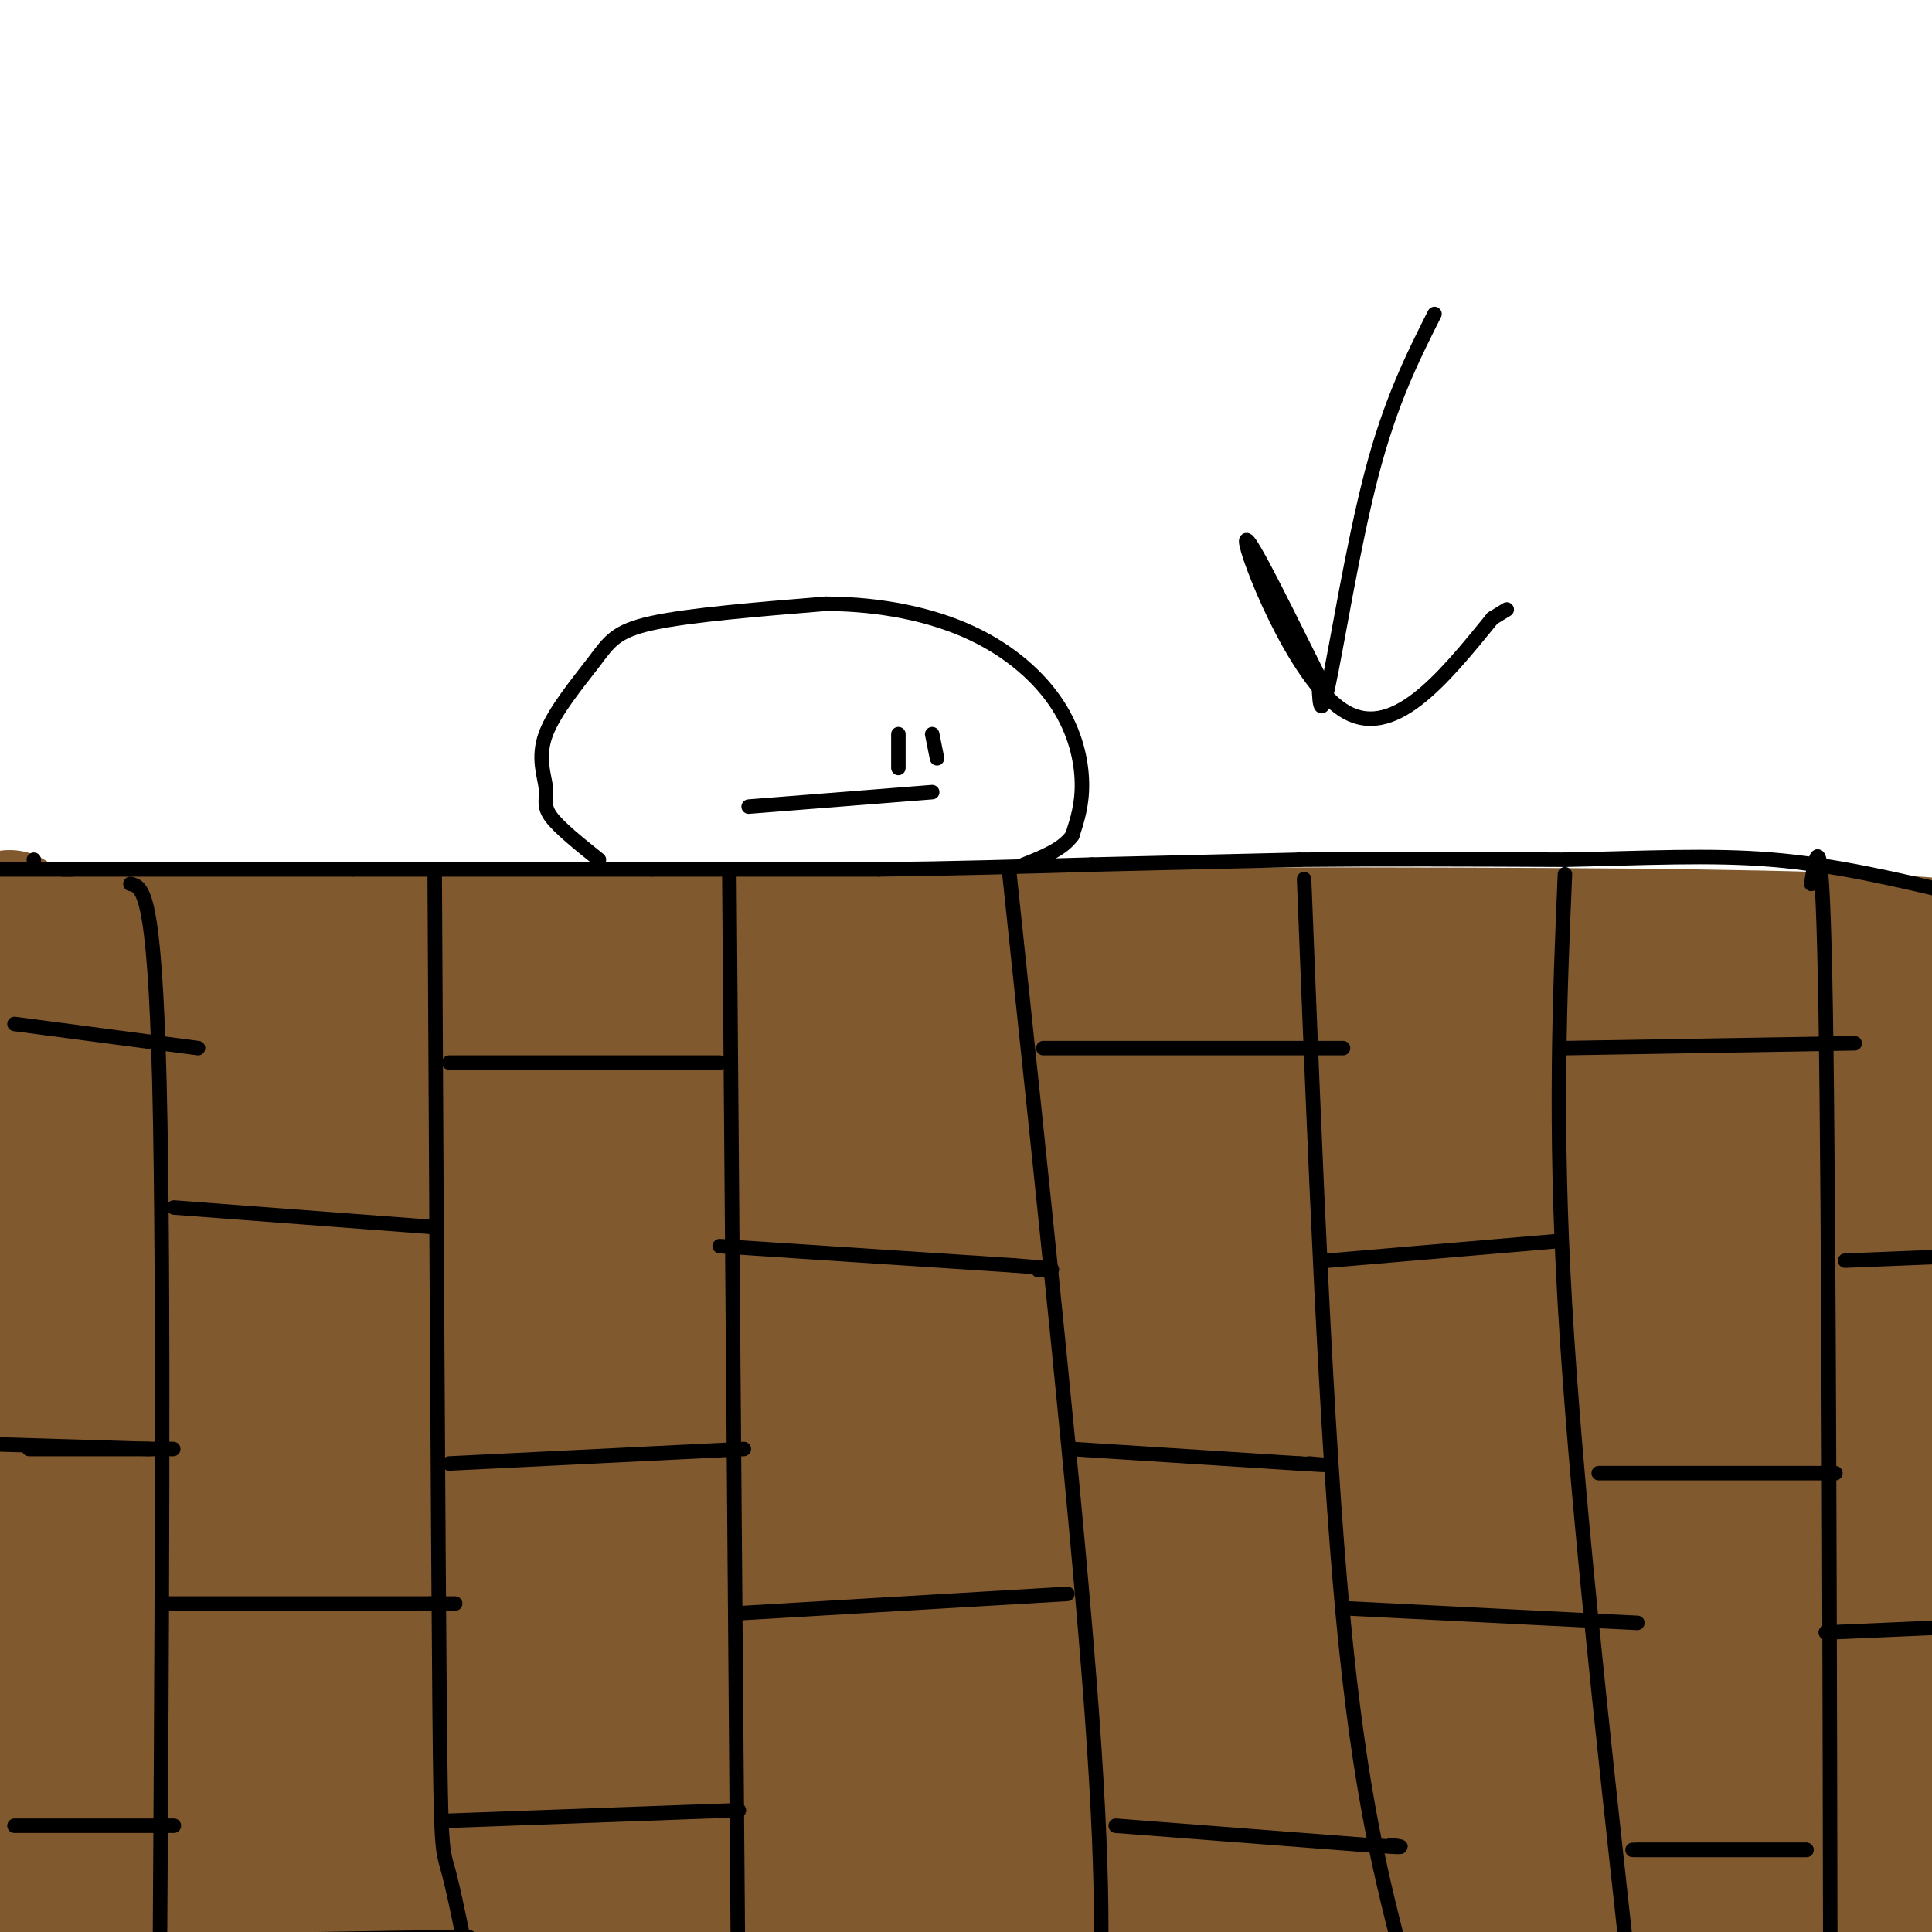<svg viewBox='0 0 400 400' version='1.1' xmlns='http://www.w3.org/2000/svg' xmlns:xlink='http://www.w3.org/1999/xlink'><g fill='none' stroke='rgb(129,89,47)' stroke-width='28' stroke-linecap='round' stroke-linejoin='round'><path d='M2,190c-12.978,1.867 -25.956,3.733 46,4c71.956,0.267 228.844,-1.067 303,0c74.156,1.067 65.578,4.533 57,8'/><path d='M389,205c0.000,0.000 -397.000,2.000 -397,2'/><path d='M11,212c0.000,0.000 404.000,0.000 404,0'/><path d='M389,222c-7.857,3.887 -15.714,7.774 -59,15c-43.286,7.226 -122.000,17.792 -166,23c-44.000,5.208 -53.286,5.060 -82,5c-28.714,-0.060 -76.857,-0.030 -125,0'/><path d='M31,263c183.089,-0.111 366.178,-0.222 344,0c-22.178,0.222 -249.622,0.778 -350,0c-100.378,-0.778 -73.689,-2.889 -47,-5'/><path d='M62,263c72.917,2.917 145.833,5.833 205,7c59.167,1.167 104.583,0.583 150,0'/><path d='M372,257c0.000,0.000 -420.000,0.000 -420,0'/><path d='M170,245c105.583,-0.250 211.167,-0.500 181,0c-30.167,0.500 -196.083,1.750 -362,3'/><path d='M25,234c54.280,-10.089 108.560,-20.179 149,-24c40.440,-3.821 67.042,-1.375 66,-1c-1.042,0.375 -29.726,-1.321 -76,5c-46.274,6.321 -110.137,20.661 -174,35'/><path d='M22,250c145.833,-0.250 291.667,-0.500 287,0c-4.667,0.500 -159.833,1.750 -315,3'/><path d='M33,232c101.250,-12.583 202.500,-25.167 194,-30c-8.500,-4.833 -126.750,-1.917 -245,1'/><path d='M7,211c10.833,3.417 21.667,6.833 20,9c-1.667,2.167 -15.833,3.083 -30,4'/><path d='M38,226c43.289,0.022 86.578,0.044 119,-2c32.422,-2.044 53.978,-6.156 95,-8c41.022,-1.844 101.511,-1.422 162,-1'/><path d='M398,220c-56.726,17.482 -113.452,34.964 -149,44c-35.548,9.036 -49.917,9.625 -44,7c5.917,-2.625 32.119,-8.464 72,-11c39.881,-2.536 93.440,-1.768 147,-1'/><path d='M399,251c-102.536,0.790 -205.072,1.580 -246,1c-40.928,-0.580 -20.249,-2.531 -26,-4c-5.751,-1.469 -37.933,-2.457 14,-3c51.933,-0.543 187.982,-0.640 240,-2c52.018,-1.360 20.005,-3.981 -47,-5c-67.005,-1.019 -169.001,-0.434 -197,0c-27.999,0.434 18.001,0.717 64,1'/><path d='M201,239c17.644,1.667 29.756,5.333 64,7c34.244,1.667 90.622,1.333 147,1'/><path d='M403,280c-22.644,-3.689 -45.289,-7.378 -89,-4c-43.711,3.378 -108.489,13.822 -165,18c-56.511,4.178 -104.756,2.089 -153,0'/><path d='M15,294c135.167,-0.917 270.333,-1.833 338,0c67.667,1.833 67.833,6.417 68,11'/><path d='M365,307c0.000,0.000 -405.000,0.000 -405,0'/><path d='M149,296c0.000,0.000 278.000,0.000 278,0'/><path d='M378,316c3.133,2.378 6.267,4.756 -57,7c-63.267,2.244 -192.933,4.356 -190,5c2.933,0.644 138.467,-0.178 274,-1'/><path d='M390,344c-62.844,11.133 -125.689,22.267 -196,27c-70.311,4.733 -148.089,3.067 -111,2c37.089,-1.067 189.044,-1.533 341,-2'/><path d='M384,381c0.000,0.000 -165.000,34.000 -165,34'/><path d='M190,400c47.917,-10.667 95.833,-21.333 136,-28c40.167,-6.667 72.583,-9.333 105,-12'/><path d='M375,371c-52.001,10.426 -104.002,20.852 -153,26c-48.998,5.148 -94.993,5.019 -67,5c27.993,-0.019 129.976,0.074 194,-1c64.024,-1.074 90.091,-3.314 18,-4c-72.091,-0.686 -242.339,0.184 -317,-1c-74.661,-1.184 -53.734,-4.420 -40,-7c13.734,-2.580 20.274,-4.502 22,-6c1.726,-1.498 -1.364,-2.571 47,-3c48.364,-0.429 148.182,-0.215 248,0'/><path d='M327,380c4.631,-0.774 -107.792,-2.708 -173,0c-65.208,2.708 -83.202,10.060 -108,13c-24.798,2.940 -56.399,1.470 -88,0'/><path d='M15,364c2.185,-2.006 4.369,-4.012 33,-12c28.631,-7.988 83.708,-21.958 84,-18c0.292,3.958 -54.202,25.845 -86,37c-31.798,11.155 -40.899,11.577 -50,12'/><path d='M1,303c4.378,-7.727 8.756,-15.455 16,-23c7.244,-7.545 17.354,-14.909 22,-15c4.646,-0.091 3.828,7.091 1,25c-2.828,17.909 -7.665,46.545 -13,68c-5.335,21.455 -11.167,35.727 -17,50'/><path d='M10,395c0.482,-64.494 0.964,-128.988 2,-147c1.036,-18.012 2.625,10.458 4,27c1.375,16.542 2.536,21.155 -2,38c-4.536,16.845 -14.768,45.923 -25,75'/><path d='M2,357c24.416,-53.362 48.832,-106.723 59,-115c10.168,-8.277 6.089,28.531 1,63c-5.089,34.469 -11.189,66.600 -12,80c-0.811,13.400 3.666,8.069 18,-35c14.334,-43.069 38.524,-123.877 42,-120c3.476,3.877 -13.762,92.438 -31,181'/><path d='M95,396c6.858,-13.069 13.717,-26.138 25,-62c11.283,-35.862 26.992,-94.517 23,-91c-3.992,3.517 -27.684,69.206 -38,99c-10.316,29.794 -7.254,23.694 -8,27c-0.746,3.306 -5.298,16.019 1,13c6.298,-3.019 23.446,-21.769 33,-54c9.554,-32.231 11.516,-77.944 16,-73c4.484,4.944 11.492,60.543 16,87c4.508,26.457 6.518,23.772 11,24c4.482,0.228 11.438,3.369 16,4c4.562,0.631 6.732,-1.248 13,-9c6.268,-7.752 16.634,-21.376 27,-35'/><path d='M230,326c6.056,-11.236 7.695,-21.825 6,-28c-1.695,-6.175 -6.726,-7.936 -9,-10c-2.274,-2.064 -1.793,-4.430 -12,-4c-10.207,0.430 -31.103,3.654 -52,14c-20.897,10.346 -41.795,27.812 -51,37c-9.205,9.188 -6.718,10.099 -5,12c1.718,1.901 2.667,4.791 3,7c0.333,2.209 0.052,3.736 10,6c9.948,2.264 30.127,5.265 52,4c21.873,-1.265 45.440,-6.796 69,-17c23.560,-10.204 47.114,-25.082 53,-28c5.886,-2.918 -5.897,6.125 -43,17c-37.103,10.875 -99.528,23.582 -112,28c-12.472,4.418 25.008,0.548 66,-6c40.992,-6.548 85.496,-15.774 130,-25'/><path d='M335,333c21.196,-4.016 9.186,-1.557 4,-2c-5.186,-0.443 -3.548,-3.789 -32,0c-28.452,3.789 -86.994,14.714 -125,21c-38.006,6.286 -55.476,7.932 -27,9c28.476,1.068 102.897,1.557 154,-2c51.103,-3.557 78.886,-11.159 94,-16c15.114,-4.841 17.557,-6.920 20,-9'/><path d='M384,319c-17.644,-1.044 -35.289,-2.089 -85,5c-49.711,7.089 -131.489,22.311 -117,20c14.489,-2.311 125.244,-22.156 236,-42'/><path d='M394,305c-99.839,18.983 -199.678,37.966 -233,42c-33.322,4.034 -0.128,-6.881 51,-18c51.128,-11.119 120.190,-22.443 153,-29c32.810,-6.557 29.369,-8.348 -16,0c-45.369,8.348 -132.666,26.836 -203,40c-70.334,13.164 -123.705,21.006 -137,22c-13.295,0.994 13.487,-4.859 60,-8c46.513,-3.141 112.756,-3.571 179,-4'/><path d='M248,350c0.467,4.044 -87.867,16.156 -128,23c-40.133,6.844 -32.067,8.422 -24,10'/></g>
<g fill='none' stroke='rgb(0,0,0)' stroke-width='3' stroke-linecap='round' stroke-linejoin='round'><path d='M27,183c2.500,0.583 5.000,1.167 6,41c1.000,39.833 0.500,118.917 0,198'/><path d='M90,181c0.356,68.956 0.711,137.911 1,171c0.289,33.089 0.511,30.311 2,36c1.489,5.689 4.244,19.844 7,34'/><path d='M151,181c0.000,0.000 2.000,251.000 2,251'/><path d='M209,181c7.000,66.083 14.000,132.167 17,173c3.000,40.833 2.000,56.417 1,72'/><path d='M270,182c2.250,57.167 4.500,114.333 8,152c3.500,37.667 8.250,55.833 13,74'/><path d='M324,181c-1.083,25.750 -2.167,51.500 0,89c2.167,37.500 7.583,86.750 13,136'/><path d='M375,183c1.167,-7.333 2.333,-14.667 3,27c0.667,41.667 0.833,132.333 1,223'/><path d='M3,212c0.000,0.000 38.000,5.000 38,5'/><path d='M36,250c0.000,0.000 53.000,4.000 53,4'/><path d='M93,220c0.000,0.000 56.000,0.000 56,0'/><path d='M149,258c0.000,0.000 61.000,4.000 61,4'/><path d='M210,262c11.000,0.833 8.000,0.917 5,1'/><path d='M216,217c0.000,0.000 56.000,0.000 56,0'/><path d='M272,217c9.667,0.000 5.833,0.000 2,0'/><path d='M275,261c0.000,0.000 47.000,-4.000 47,-4'/><path d='M324,217c0.000,0.000 60.000,-1.000 60,-1'/><path d='M382,261c0.000,0.000 25.000,-1.000 25,-1'/><path d='M6,300c11.917,0.000 23.833,0.000 28,0c4.167,0.000 0.583,0.000 -3,0'/><path d='M31,300c-6.000,-0.167 -19.500,-0.583 -33,-1'/><path d='M34,332c0.000,0.000 55.000,0.000 55,0'/><path d='M89,332c9.167,0.000 4.583,0.000 0,0'/><path d='M93,303c0.000,0.000 61.000,-3.000 61,-3'/><path d='M153,334c0.000,0.000 68.000,-4.000 68,-4'/><path d='M222,300c0.000,0.000 47.000,3.000 47,3'/><path d='M269,303c8.167,0.500 5.083,0.250 2,0'/><path d='M279,333c0.000,0.000 60.000,3.000 60,3'/><path d='M331,305c0.000,0.000 49.000,0.000 49,0'/><path d='M378,338c0.000,0.000 23.000,-1.000 23,-1'/><path d='M3,378c0.000,0.000 33.000,0.000 33,0'/><path d='M34,402c0.000,0.000 63.000,-1.000 63,-1'/><path d='M92,377c0.000,0.000 55.000,-2.000 55,-2'/><path d='M147,375c9.500,-0.333 5.750,-0.167 2,0'/><path d='M231,378c0.000,0.000 52.000,4.000 52,4'/><path d='M283,382c9.500,0.667 7.250,0.333 5,0'/><path d='M339,383c0.000,0.000 35.000,0.000 35,0'/><path d='M374,383c-0.167,0.000 -18.083,0.000 -36,0'/><path d='M7,178c0.000,0.000 0.000,0.000 0,0'/><path d='M0,180c0.000,0.000 15.000,0.000 15,0'/><path d='M13,180c0.000,0.000 60.000,0.000 60,0'/><path d='M73,180c20.333,0.000 41.167,0.000 62,0'/><path d='M135,180c18.167,0.000 32.583,0.000 47,0'/><path d='M182,180c15.167,-0.167 29.583,-0.583 44,-1'/><path d='M226,179c14.500,-0.333 28.750,-0.667 43,-1'/><path d='M269,178c16.333,-0.167 35.667,-0.083 55,0'/><path d='M324,178c16.422,-0.311 29.978,-1.089 43,0c13.022,1.089 25.511,4.044 38,7'/><path d='M297,65c-4.533,9.000 -9.067,18.000 -13,33c-3.933,15.000 -7.267,36.000 -9,44c-1.733,8.000 -1.867,3.000 -2,-2'/><path d='M273,140c-4.524,-8.952 -14.833,-30.333 -15,-28c-0.167,2.333 9.810,28.381 20,35c10.190,6.619 20.595,-6.190 31,-19'/><path d='M309,128c5.167,-3.167 2.583,-1.583 0,0'/><path d='M124,178c-4.184,-3.352 -8.368,-6.703 -10,-9c-1.632,-2.297 -0.711,-3.538 -1,-6c-0.289,-2.462 -1.789,-6.144 0,-11c1.789,-4.856 6.866,-10.884 10,-15c3.134,-4.116 4.324,-6.319 12,-8c7.676,-1.681 21.838,-2.841 36,-4'/><path d='M171,125c11.359,0.051 21.756,2.179 30,6c8.244,3.821 14.335,9.337 18,15c3.665,5.663 4.904,11.475 5,16c0.096,4.525 -0.952,7.762 -2,11'/><path d='M222,173c-2.000,2.833 -6.000,4.417 -10,6'/><path d='M155,167c0.000,0.000 38.000,-3.000 38,-3'/><path d='M193,152c0.000,0.000 1.000,5.000 1,5'/><path d='M186,152c0.000,0.000 0.000,7.000 0,7'/></g>
</svg>